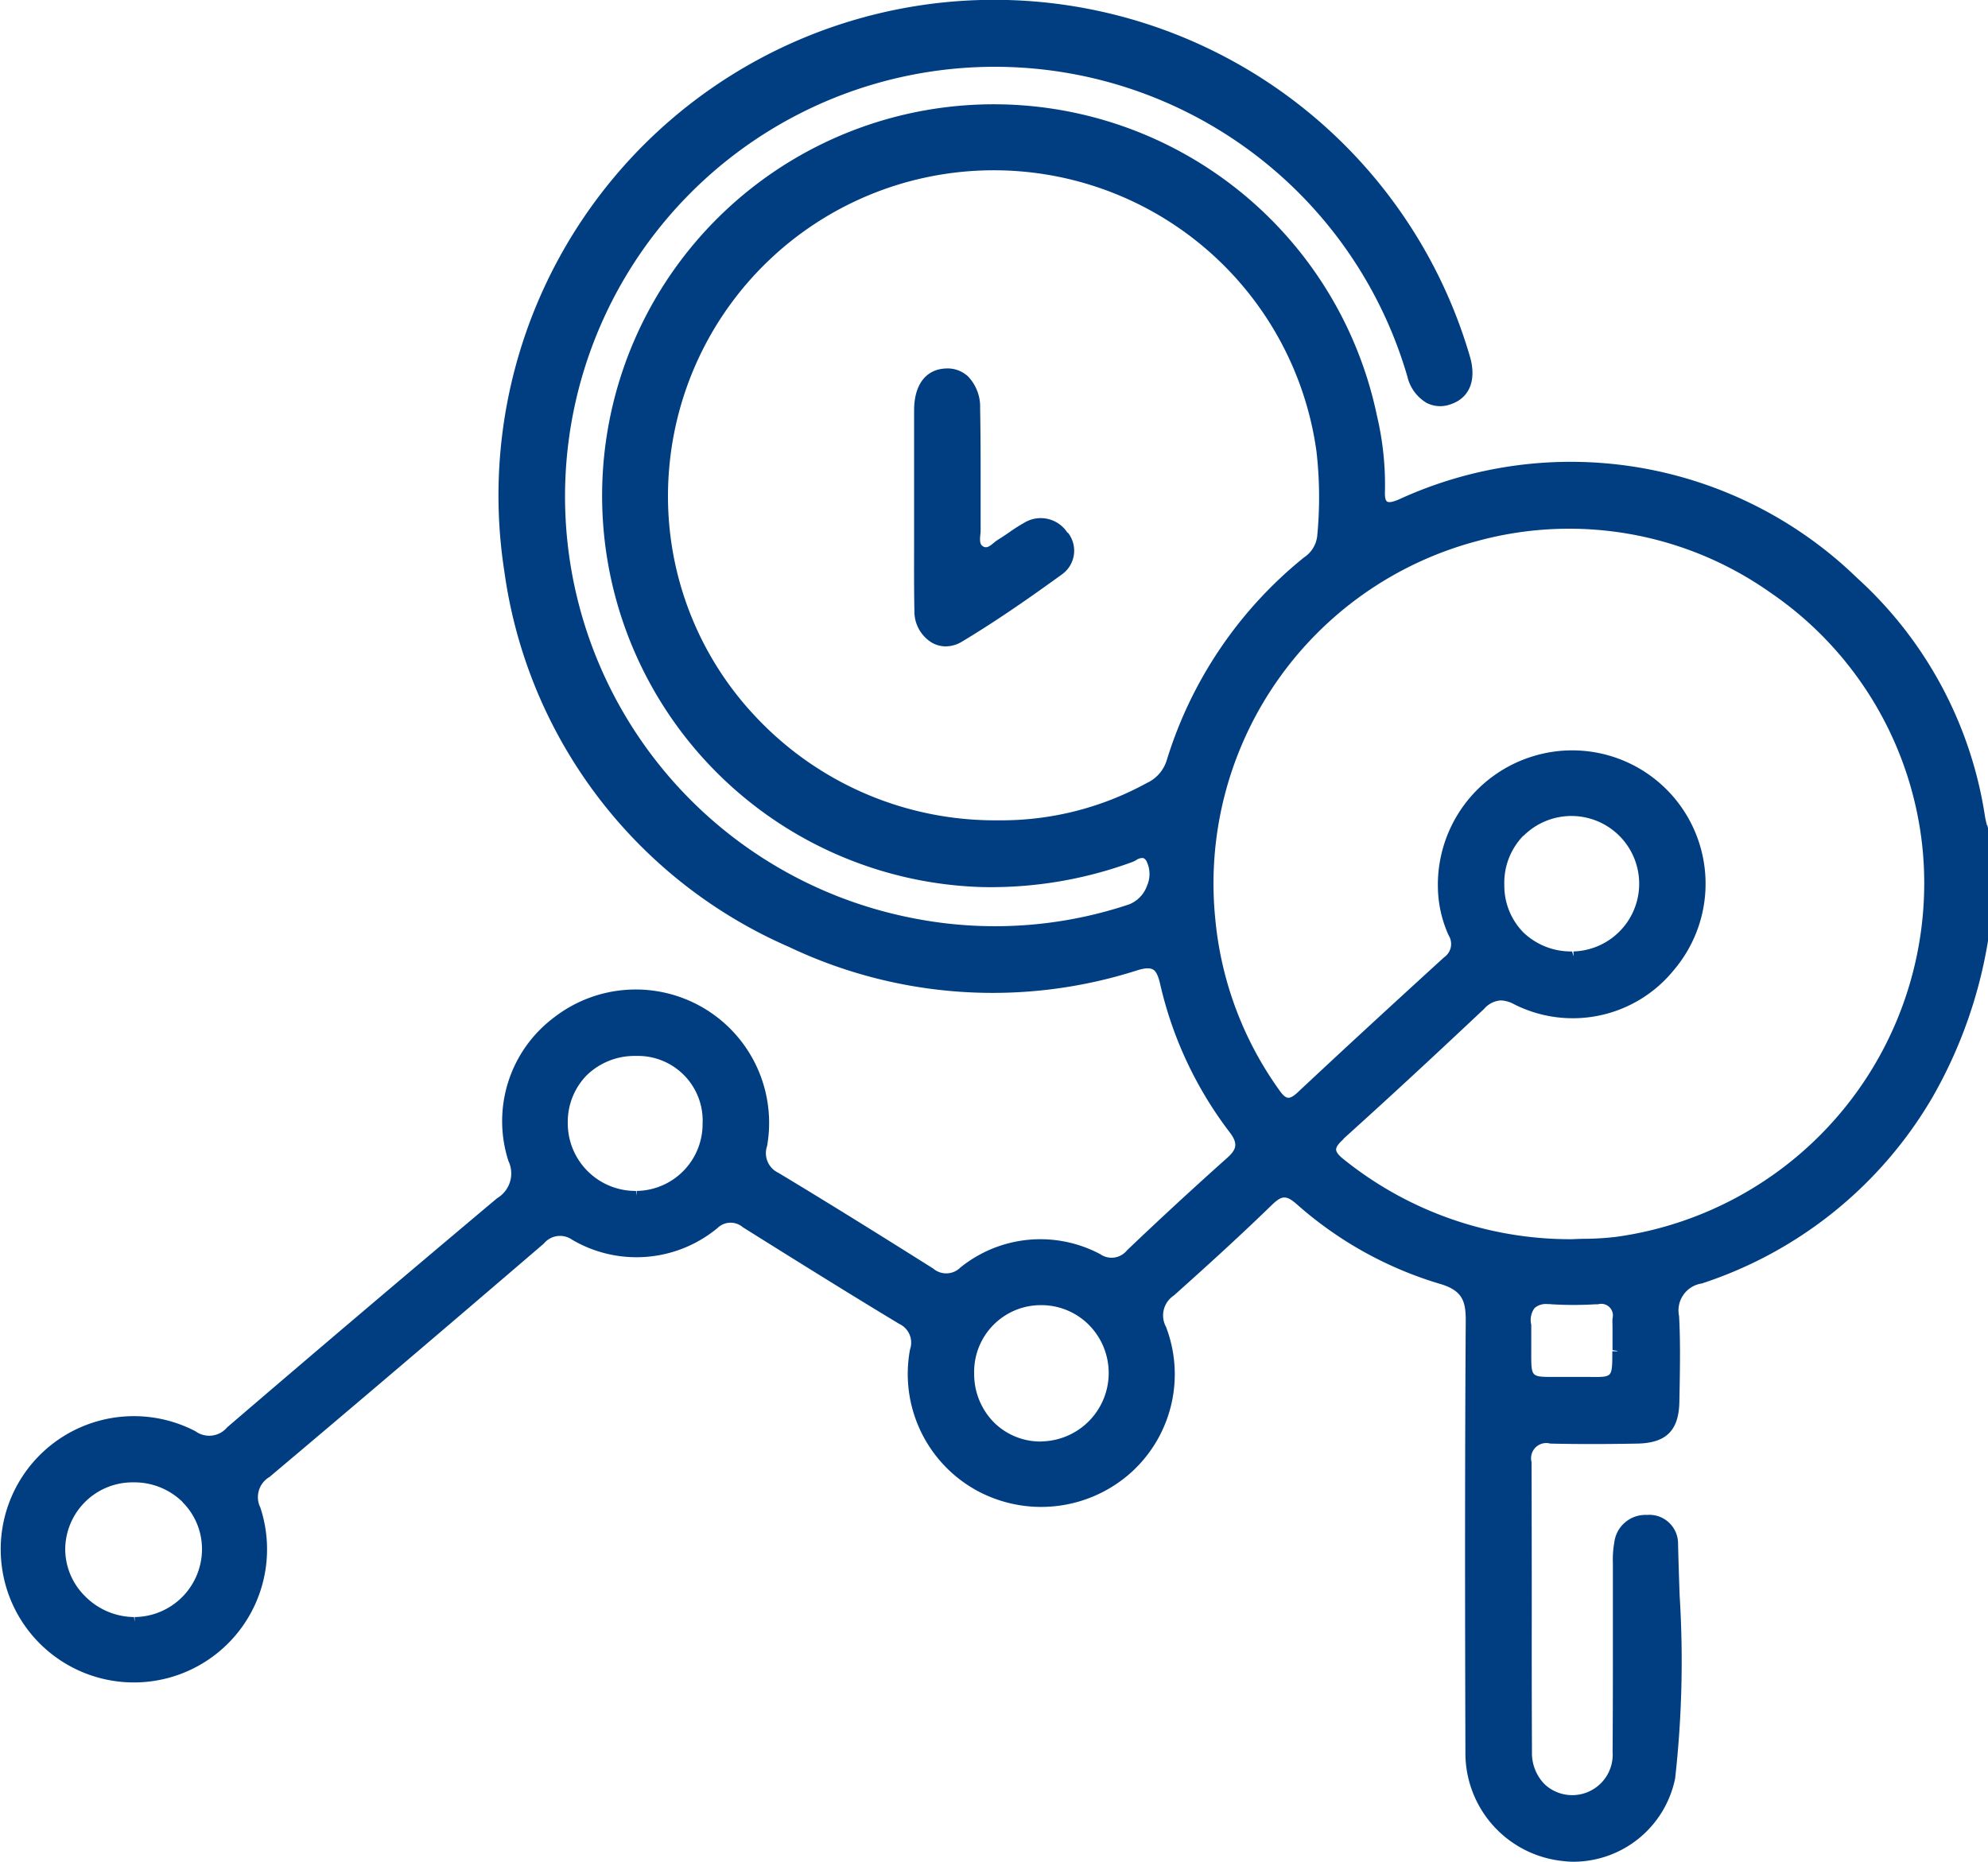 <svg xmlns="http://www.w3.org/2000/svg" id="Grupo_125" data-name="Grupo 125" width="59.622" height="55.854" viewBox="0 0 59.622 55.854"><path id="Trazado_124" data-name="Trazado 124" d="M968.782,761.956c-.024-.087-.044-.176-.059-.262a12.118,12.118,0,0,0-3.843-7.162,12.33,12.33,0,0,0-13.747-2.343c-.188.077-.292.092-.343.057-.066-.045-.066-.2-.063-.307a8.984,8.984,0,0,0-.238-2.257,11.743,11.743,0,1,0-11.851,14.129,12.3,12.3,0,0,0,4.511-.751,1.032,1.032,0,0,0,.113-.054.321.321,0,0,1,.214-.066.2.2,0,0,1,.107.11.869.869,0,0,1,.006.727.933.933,0,0,1-.54.555,12.668,12.668,0,0,1-6.452.417A12.887,12.887,0,1,1,951.4,748.5a1.25,1.25,0,0,0,.57.784.889.889,0,0,0,.691.057c.59-.179.82-.712.62-1.425a14.865,14.865,0,0,0-28.963,6.434,14.428,14.428,0,0,0,8.536,11.257,14.222,14.222,0,0,0,10.449.7c.292-.089.4-.059.465-.024s.143.12.214.424a11.563,11.563,0,0,0,2.084,4.454c.277.361.2.533-.086.787-1.008.9-2.013,1.828-2.988,2.758a.593.593,0,0,1-.8.119,3.816,3.816,0,0,0-4.2.4.6.6,0,0,1-.814.029c-1.87-1.178-3.3-2.063-4.642-2.871a.653.653,0,0,1-.339-.805,4,4,0,0,0-6.4-3.848,3.886,3.886,0,0,0-1.357,4.3.862.862,0,0,1-.337,1.112c-2.716,2.281-5.441,4.595-8.1,6.876a.7.7,0,0,1-.951.116,3.994,3.994,0,0,0-5.754,4.365,3.994,3.994,0,1,0,7.7-2.078.7.7,0,0,1,.276-.915c2.588-2.18,5.277-4.469,8.226-7a.629.629,0,0,1,.85-.116,3.809,3.809,0,0,0,4.356-.348.563.563,0,0,1,.763-.027c1.878,1.177,3.324,2.075,4.692,2.9a.619.619,0,0,1,.323.764,3.989,3.989,0,0,0,1.994,4.23,4.039,4.039,0,0,0,4.564-.474,3.97,3.97,0,0,0,1.118-4.433.715.715,0,0,1,.236-.939c1.165-1.04,2.1-1.9,2.942-2.719.3-.289.429-.292.739-.024a11.349,11.349,0,0,0,4.3,2.394c.662.194.775.507.773,1.094-.03,4.7-.021,9.216-.01,13.008a3.255,3.255,0,0,0,2.955,3.214,2.464,2.464,0,0,0,.292.018,3.12,3.12,0,0,0,3.043-2.5,31.578,31.578,0,0,0,.135-5.485c-.019-.531-.036-1.061-.048-1.592a.862.862,0,0,0-.937-.826.94.94,0,0,0-.975.826,2.987,2.987,0,0,0-.042.629v2.227c0,1.142,0,2.282-.009,3.423a1.213,1.213,0,0,1-2.04.972,1.33,1.33,0,0,1-.378-.954q-.009-2.075-.006-4.153,0-2.275-.006-4.555a.456.456,0,0,1,.563-.555c.793.018,1.649.018,2.615,0,.867-.018,1.243-.4,1.255-1.267l.009-.483c.011-.68.02-1.387-.018-2.075a.818.818,0,0,1,.682-.978,12.505,12.505,0,0,0,6.92-5.59,13.961,13.961,0,0,0,1.676-4.767v-3.244l-.033-.14Zm-13.9.319a2.032,2.032,0,1,1,1.5,3.467v.149h0l-.042-.149a2.06,2.06,0,0,1-1.452-.561,2,2,0,0,1-.581-1.434,2.028,2.028,0,0,1,.567-1.473Zm-5.4,9.087c1.249-1.124,2.591-2.365,4.222-3.9a.718.718,0,0,1,.5-.251.907.907,0,0,1,.4.117,3.9,3.9,0,0,0,4.791-1.032,4,4,0,0,0-4.227-6.409,4.03,4.03,0,0,0-2.853,3.95,3.6,3.6,0,0,0,.324,1.426.484.484,0,0,1-.136.653c-1.786,1.63-3.143,2.882-4.395,4.055-.122.113-.214.167-.29.16-.092-.009-.182-.119-.256-.223a10.472,10.472,0,0,1-1.923-5.134,10.625,10.625,0,0,1,7.817-11.332,10.463,10.463,0,0,1,8.822,1.53,10.576,10.576,0,0,1,4.582,7.793,10.71,10.71,0,0,1-9.194,11.538,8.489,8.489,0,0,1-.936.059c-.135,0-.266.006-.385.012a10.834,10.834,0,0,1-6.852-2.394c-.113-.089-.226-.194-.23-.292s.111-.218.224-.319Zm8.213,6.373h-.149c0,.391,0,.605-.083.692s-.257.083-.657.078h-1.13c-.265,0-.4-.012-.474-.081-.087-.087-.09-.268-.087-.713v-.536c0-.081,0-.159,0-.236a.6.6,0,0,1,.1-.5.515.515,0,0,1,.385-.119.822.822,0,0,1,.122.006,11.072,11.072,0,0,0,1.329,0h.069a.348.348,0,0,1,.432.423c-.006.1,0,.191,0,.31v.641l.149.024h0Zm-9-24.449a.885.885,0,0,1-.393.635,12.546,12.546,0,0,0-4.12,6.087,1.109,1.109,0,0,1-.6.683,9.052,9.052,0,0,1-4.412,1.118h-.057a9.838,9.838,0,0,1-7.271-3.121,9.631,9.631,0,0,1-2.588-7.358,9.77,9.77,0,0,1,19.42-.582,12.094,12.094,0,0,1,.021,2.54Zm-8.288,27.157a1.977,1.977,0,0,1-1.4-.567,2.065,2.065,0,0,1-.6-1.482,2,2,0,0,1,1.985-2.042h.038a2.012,2.012,0,0,1,1.413.587,2.052,2.052,0,0,1-1.395,3.5Zm-10.145-9.565a2.007,2.007,0,0,1-1.977,2.048v.144l-.021-.144a2.03,2.03,0,0,1-2.045-2.03,2,2,0,0,1,.57-1.441,2.054,2.054,0,0,1,1.475-.578,1.941,1.941,0,0,1,2,2Zm-15.6,11.38a1.989,1.989,0,0,1,.587,1.425,2.039,2.039,0,0,1-2.018,2.025v.143l-.02-.143a2.092,2.092,0,0,1-1.464-.62,1.991,1.991,0,0,1-.6-1.411,2.02,2.02,0,0,1,2.048-2.009,2.066,2.066,0,0,1,1.473.59Z" transform="translate(-909.191 -737.202)" fill="#003e81"></path><path id="Trazado_125" data-name="Trazado 125" d="M944.734,754.609a.951.951,0,0,0-1.294-.307,5.174,5.174,0,0,0-.456.29c-.107.074-.214.146-.324.214a1.2,1.2,0,0,0-.137.1c-.14.119-.221.164-.316.112s-.11-.149-.089-.354a1.043,1.043,0,0,0,.009-.134c0-.432,0-.865,0-1.3v-.092c0-.662,0-1.488-.015-2.269a1.315,1.315,0,0,0-.357-.948.9.9,0,0,0-.662-.244c-.6.018-.954.477-.961,1.234q0,1.016,0,2.031v1.86c0,.7-.006,1.431.009,2.143a1.093,1.093,0,0,0,.531.961.836.836,0,0,0,.408.107.949.949,0,0,0,.489-.143c.889-.534,1.809-1.155,2.988-2.01a.872.872,0,0,0,.184-1.262Z" transform="translate(-912.717 -738.624)" fill="#003e81"></path></svg>